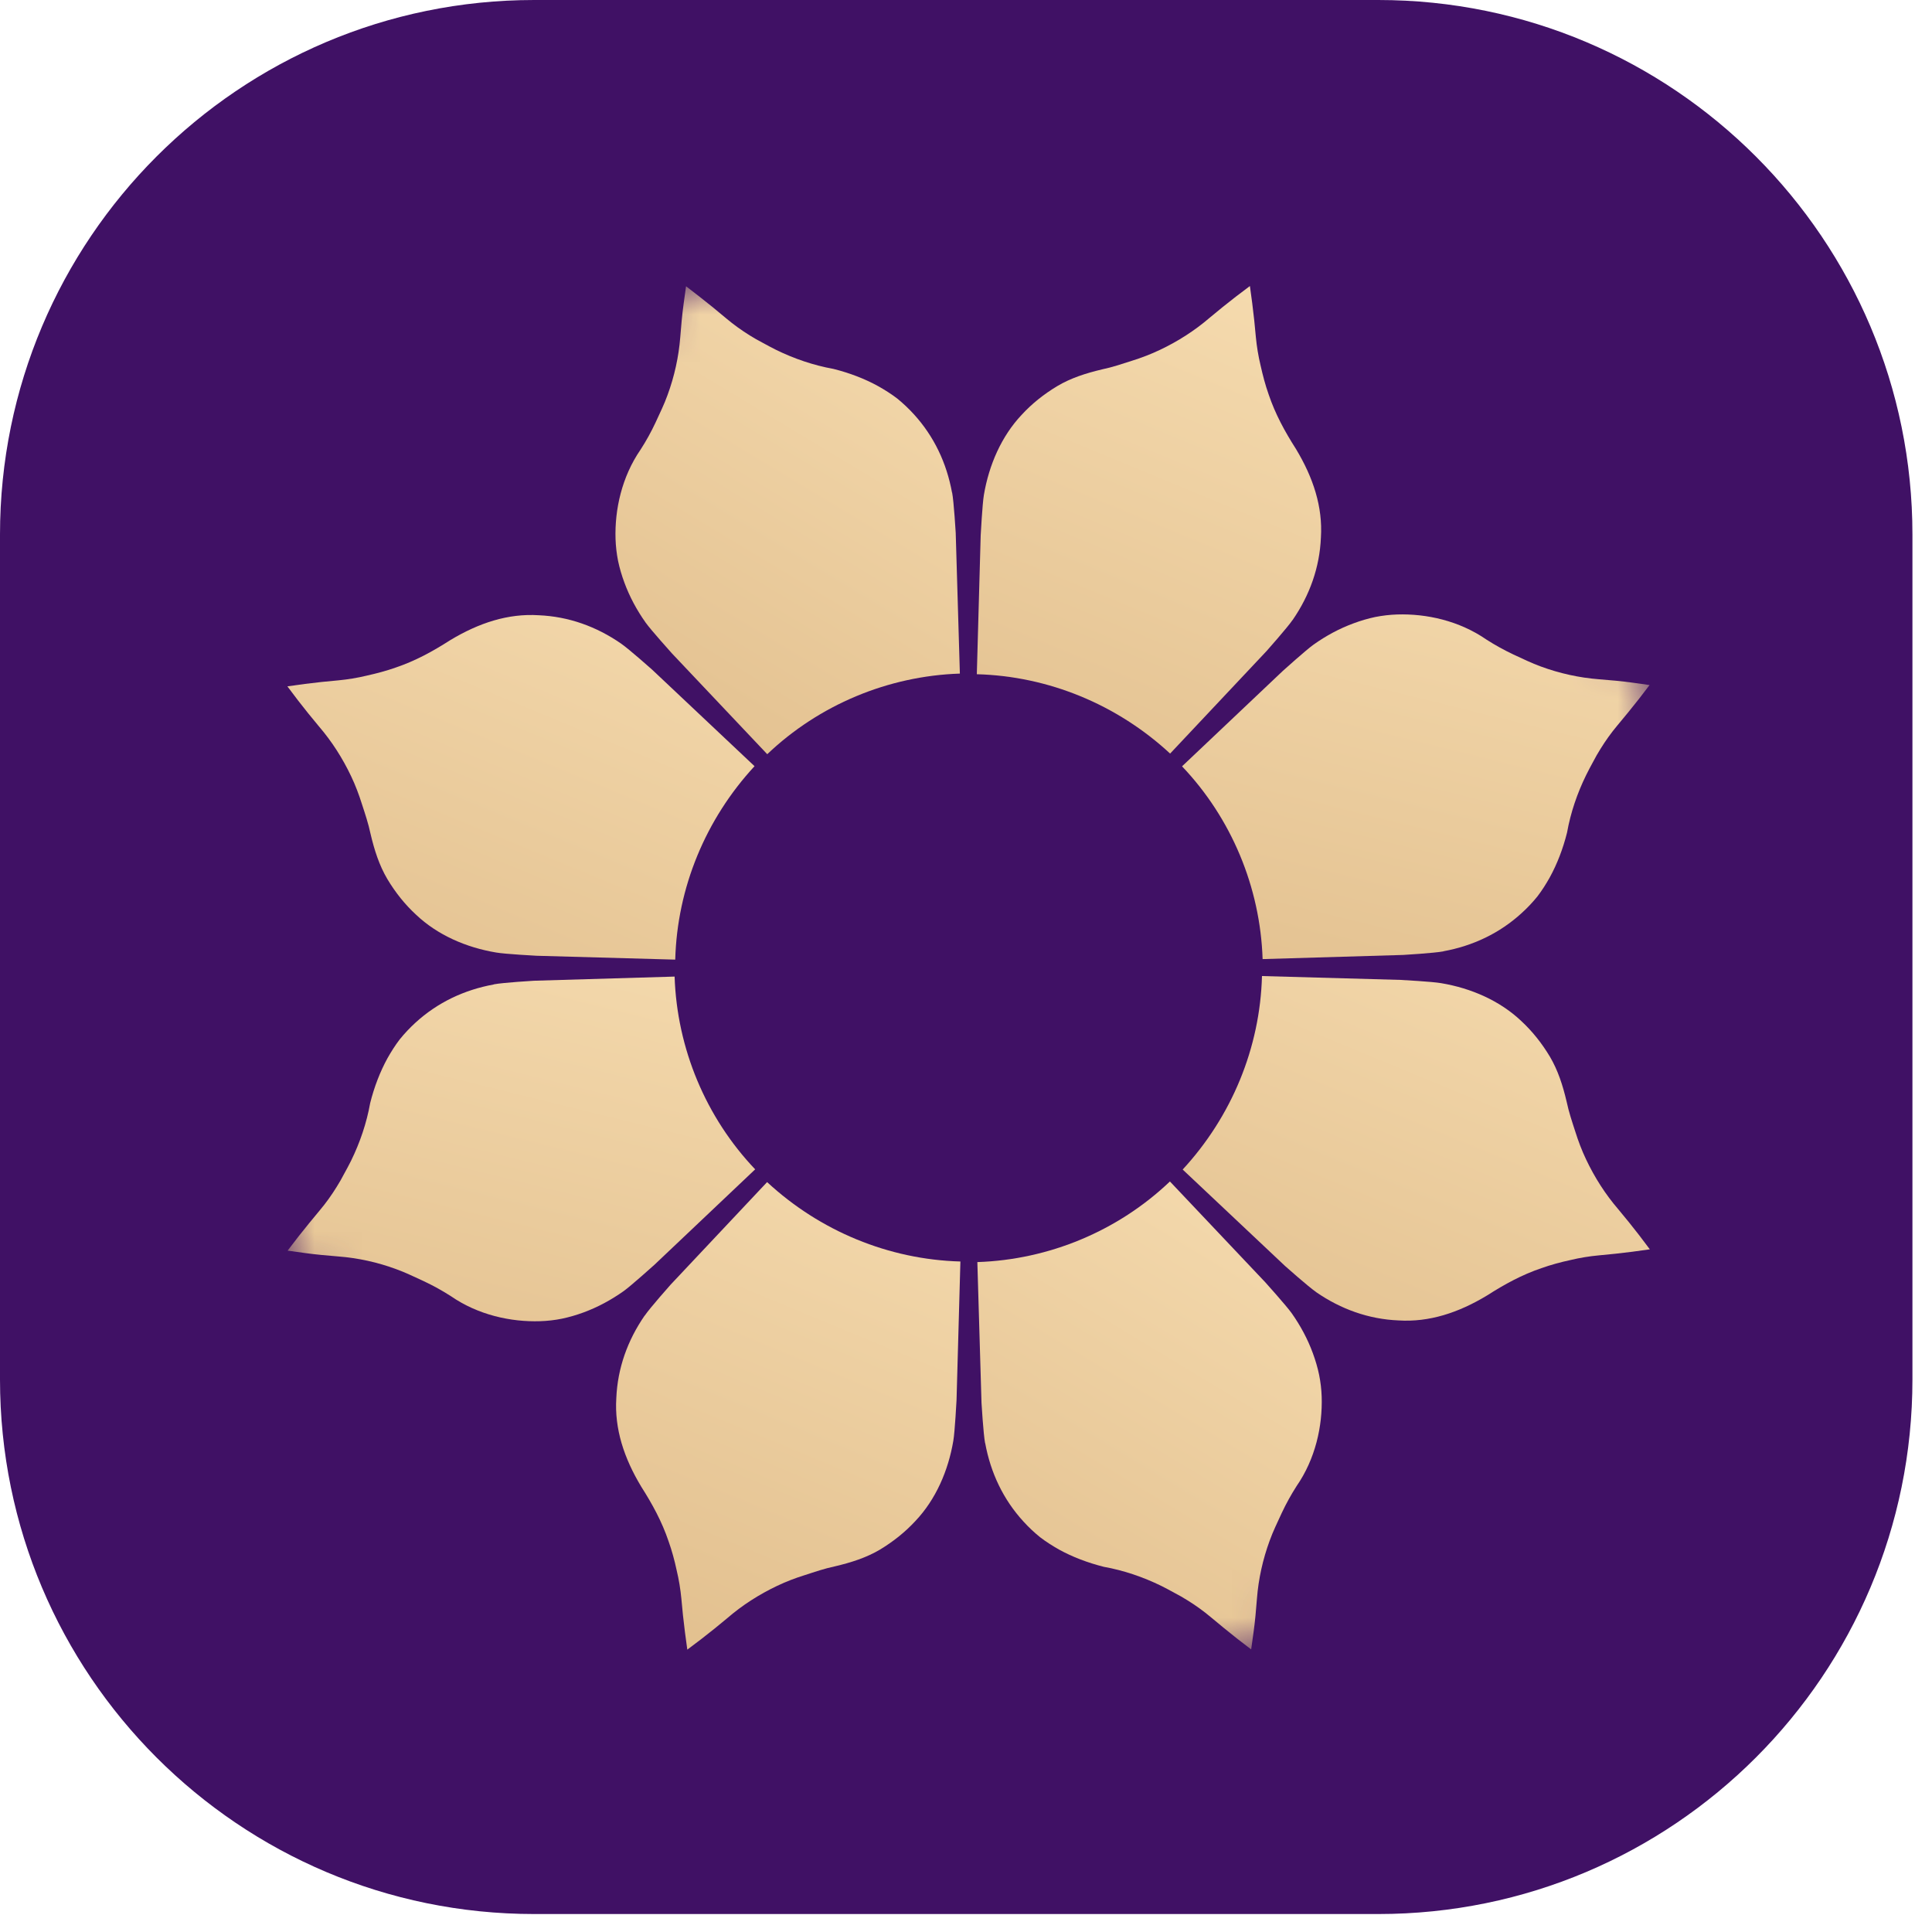 <?xml version="1.0" encoding="UTF-8"?>
<svg xmlns="http://www.w3.org/2000/svg" width="40" height="40" viewBox="0 0 40 40" fill="none">
  <path d="M28.535 0H11.06C4.952 0 0 4.956 0 11.069V28.559C0 34.672 4.952 39.628 11.06 39.628H28.535C34.643 39.628 39.595 34.672 39.595 28.559V11.069C39.595 4.956 34.643 0 28.535 0Z" fill="#401165"></path>
  <mask id="mask0_58_4884" style="mask-type:luminance" maskUnits="userSpaceOnUse" x="0" y="0" width="40" height="41">
    <path d="M28.303 0.075L0.107 11.782L11.805 40.001L40 28.294L28.303 0.075Z" fill="white"></path>
  </mask>
  <g mask="url(#mask0_58_4884)">
    <path d="M29.884 19.695C30.497 19.583 31.05 19.321 31.508 18.901C31.623 18.797 31.731 18.682 31.831 18.559C31.925 18.436 32.008 18.305 32.086 18.166C32.239 17.888 32.36 17.573 32.444 17.238C32.518 16.823 32.655 16.423 32.84 16.046C32.886 15.952 32.936 15.859 32.986 15.768C33.033 15.678 33.082 15.59 33.137 15.504C33.242 15.334 33.359 15.17 33.488 15.017C33.636 14.841 33.784 14.659 33.929 14.475L34.153 14.183L33.794 14.133C33.569 14.102 33.332 14.081 33.099 14.063C32.695 14.031 32.29 13.942 31.904 13.8C31.708 13.73 31.531 13.64 31.334 13.551C31.14 13.459 30.953 13.356 30.774 13.241C30.21 12.851 29.533 12.703 28.927 12.722C28.773 12.727 28.622 12.745 28.474 12.774C28.323 12.806 28.172 12.85 28.025 12.905C27.733 13.012 27.456 13.161 27.196 13.346C27.048 13.45 26.56 13.89 26.56 13.89L24.473 15.866C25.493 16.938 26.092 18.366 26.141 19.857L29.054 19.771C29.054 19.771 29.695 19.733 29.885 19.697L29.884 19.695Z" fill="url(#paint0_linear_58_4884)"></path>
    <path d="M27.249 26.752C27.762 27.106 28.337 27.312 28.955 27.338C29.588 27.378 30.195 27.18 30.79 26.82C31.151 26.589 31.513 26.391 31.913 26.256C32.11 26.186 32.313 26.131 32.514 26.088C32.709 26.041 32.906 26.009 33.103 25.991C33.332 25.97 33.564 25.946 33.795 25.916L34.158 25.866L33.939 25.576C33.797 25.393 33.653 25.213 33.505 25.037C33.24 24.73 33.015 24.378 32.838 24.004C32.749 23.817 32.676 23.624 32.614 23.426C32.549 23.227 32.48 23.021 32.436 22.811C32.356 22.471 32.256 22.16 32.089 21.877C31.92 21.595 31.72 21.346 31.494 21.137C31.052 20.719 30.459 20.459 29.835 20.355C29.655 20.323 28.999 20.288 28.999 20.288L26.128 20.208C26.088 21.696 25.499 23.117 24.486 24.214L26.608 26.213C26.608 26.213 27.088 26.64 27.248 26.75L27.249 26.752Z" fill="url(#paint1_linear_58_4884)"></path>
    <path d="M20.397 29.877C20.509 30.49 20.77 31.044 21.19 31.502C21.294 31.617 21.409 31.725 21.532 31.825C21.654 31.919 21.786 32.002 21.924 32.081C22.202 32.234 22.516 32.354 22.852 32.439C23.266 32.513 23.666 32.65 24.043 32.834C24.137 32.881 24.23 32.931 24.32 32.981C24.41 33.028 24.498 33.077 24.584 33.132C24.754 33.237 24.918 33.355 25.07 33.483C25.247 33.631 25.428 33.78 25.612 33.925L25.904 34.149L25.954 33.79C25.985 33.565 26.006 33.328 26.024 33.094C26.055 32.69 26.145 32.285 26.287 31.898C26.357 31.702 26.446 31.525 26.536 31.327C26.627 31.133 26.73 30.946 26.845 30.767C27.235 30.203 27.383 29.525 27.364 28.918C27.359 28.765 27.341 28.614 27.311 28.465C27.28 28.314 27.235 28.163 27.181 28.016C27.074 27.724 26.925 27.446 26.741 27.186C26.636 27.038 26.197 26.549 26.197 26.549L24.222 24.461C23.151 25.482 21.724 26.081 20.235 26.13L20.321 29.045C20.321 29.045 20.359 29.687 20.395 29.878L20.397 29.877Z" fill="url(#paint2_linear_58_4884)"></path>
    <path d="M13.346 27.239C12.992 27.752 12.786 28.328 12.76 28.947C12.72 29.58 12.918 30.187 13.278 30.783C13.508 31.144 13.706 31.507 13.841 31.908C13.911 32.104 13.966 32.307 14.009 32.509C14.056 32.704 14.088 32.901 14.107 33.099C14.127 33.328 14.151 33.559 14.181 33.791L14.23 34.154L14.521 33.934C14.704 33.793 14.883 33.648 15.059 33.501C15.366 33.235 15.718 33.01 16.091 32.833C16.278 32.744 16.471 32.67 16.669 32.609C16.868 32.544 17.074 32.474 17.284 32.43C17.623 32.35 17.934 32.251 18.217 32.084C18.499 31.914 18.747 31.714 18.956 31.487C19.373 31.045 19.633 30.452 19.738 29.827C19.769 29.647 19.804 28.991 19.804 28.991L19.884 26.118C18.398 26.077 16.977 25.488 15.882 24.474L13.884 26.598C13.884 26.598 13.457 27.078 13.348 27.239L13.346 27.239Z" fill="url(#paint3_linear_58_4884)"></path>
    <path d="M10.224 20.382C9.611 20.494 9.058 20.755 8.6 21.175C8.485 21.28 8.377 21.395 8.277 21.518C8.183 21.64 8.1 21.772 8.022 21.91C7.869 22.189 7.748 22.503 7.664 22.838C7.59 23.253 7.453 23.654 7.269 24.031C7.222 24.125 7.172 24.218 7.122 24.308C7.075 24.398 7.026 24.486 6.971 24.572C6.866 24.742 6.749 24.906 6.62 25.059C6.472 25.236 6.324 25.417 6.179 25.601L5.955 25.893L6.314 25.943C6.539 25.974 6.776 25.995 7.009 26.014C7.413 26.045 7.818 26.134 8.204 26.277C8.4 26.347 8.577 26.436 8.775 26.526C8.968 26.617 9.155 26.72 9.334 26.835C9.898 27.225 10.575 27.373 11.181 27.354C11.335 27.349 11.486 27.332 11.634 27.302C11.786 27.27 11.937 27.226 12.083 27.172C12.375 27.064 12.652 26.915 12.912 26.731C13.06 26.626 13.549 26.186 13.549 26.186L15.635 24.21C14.615 23.138 14.016 21.71 13.967 20.219L11.055 20.305C11.055 20.305 10.413 20.343 10.223 20.38L10.224 20.382Z" fill="url(#paint4_linear_58_4884)"></path>
    <path d="M12.859 13.325C12.346 12.97 11.771 12.764 11.153 12.738C10.52 12.698 9.914 12.896 9.318 13.256C8.958 13.487 8.595 13.685 8.195 13.82C7.998 13.89 7.794 13.943 7.594 13.988C7.399 14.035 7.202 14.067 7.005 14.086C6.776 14.106 6.544 14.13 6.313 14.16L5.95 14.21L6.169 14.5C6.311 14.683 6.455 14.863 6.603 15.039C6.868 15.347 7.093 15.698 7.27 16.072C7.359 16.259 7.432 16.452 7.494 16.65C7.559 16.849 7.628 17.055 7.672 17.265C7.752 17.605 7.852 17.916 8.019 18.199C8.188 18.482 8.388 18.73 8.615 18.939C9.056 19.357 9.649 19.617 10.273 19.721C10.453 19.753 11.109 19.788 11.109 19.788L13.98 19.868C14.02 18.38 14.609 16.959 15.622 15.863L13.5 13.863C13.5 13.863 13.02 13.436 12.86 13.326L12.859 13.325Z" fill="url(#paint5_linear_58_4884)"></path>
    <path d="M19.711 10.2C19.599 9.586 19.338 9.033 18.918 8.574C18.814 8.46 18.699 8.351 18.576 8.251C18.453 8.157 18.322 8.074 18.183 7.996C17.905 7.842 17.591 7.722 17.256 7.638C16.842 7.563 16.442 7.427 16.065 7.242C15.971 7.195 15.878 7.145 15.787 7.095C15.698 7.049 15.61 6.999 15.524 6.945C15.354 6.839 15.19 6.722 15.037 6.593C14.861 6.445 14.68 6.296 14.495 6.152L14.204 5.927L14.154 6.287C14.123 6.512 14.102 6.749 14.084 6.982C14.052 7.386 13.963 7.792 13.821 8.178C13.751 8.374 13.662 8.552 13.572 8.749C13.481 8.943 13.378 9.13 13.262 9.309C12.873 9.873 12.725 10.551 12.744 11.158C12.749 11.312 12.767 11.463 12.796 11.611C12.828 11.763 12.872 11.914 12.927 12.061C13.034 12.353 13.183 12.63 13.367 12.89C13.472 13.039 13.911 13.527 13.911 13.527L15.885 15.615C16.957 14.594 18.384 13.995 19.873 13.946L19.787 11.031C19.787 11.031 19.749 10.389 19.713 10.199L19.711 10.2Z" fill="url(#paint6_linear_58_4884)"></path>
    <path d="M26.762 12.837C27.116 12.324 27.322 11.748 27.348 11.129C27.388 10.496 27.19 9.889 26.83 9.293C26.599 8.932 26.402 8.569 26.267 8.169C26.197 7.972 26.144 7.768 26.099 7.567C26.052 7.372 26.02 7.175 26.001 6.977C25.981 6.749 25.957 6.517 25.927 6.285L25.878 5.922L25.587 6.142C25.404 6.283 25.225 6.428 25.049 6.575C24.741 6.841 24.39 7.066 24.017 7.243C23.83 7.332 23.637 7.406 23.439 7.468C23.24 7.532 23.034 7.602 22.824 7.646C22.485 7.726 22.174 7.825 21.891 7.993C21.609 8.162 21.36 8.362 21.152 8.589C20.735 9.031 20.475 9.625 20.37 10.249C20.339 10.429 20.304 11.085 20.304 11.085L20.224 13.959C21.71 13.999 23.131 14.588 24.226 15.602L26.224 13.478C26.224 13.478 26.65 12.998 26.76 12.838L26.762 12.837Z" fill="url(#paint7_linear_58_4884)"></path>
  </g>
  <defs>
    <linearGradient id="paint0_linear_58_4884" x1="35.813" y1="5.932" x2="28.193" y2="36.84" gradientUnits="userSpaceOnUse">
      <stop stop-color="#FEE7BD"></stop>
      <stop offset="1" stop-color="#CA9E67"></stop>
    </linearGradient>
    <linearGradient id="paint1_linear_58_4884" x1="33.178" y1="12.89" x2="20.617" y2="43.258" gradientUnits="userSpaceOnUse">
      <stop stop-color="#FEE7BD"></stop>
      <stop offset="1" stop-color="#CA9E67"></stop>
    </linearGradient>
    <linearGradient id="paint2_linear_58_4884" x1="26.891" y1="18.281" x2="10.446" y2="45.535" gradientUnits="userSpaceOnUse">
      <stop stop-color="#FEE7BD"></stop>
      <stop offset="1" stop-color="#CA9E67"></stop>
    </linearGradient>
    <linearGradient id="paint3_linear_58_4884" x1="20.914" y1="17.992" x2="8.345" y2="48.357" gradientUnits="userSpaceOnUse">
      <stop stop-color="#FEE7BD"></stop>
      <stop offset="1" stop-color="#CA9E67"></stop>
    </linearGradient>
    <linearGradient id="paint4_linear_58_4884" x1="16.468" y1="13.967" x2="8.849" y2="44.876" gradientUnits="userSpaceOnUse">
      <stop stop-color="#FEE7BD"></stop>
      <stop offset="1" stop-color="#CA9E67"></stop>
    </linearGradient>
    <linearGradient id="paint5_linear_58_4884" x1="15.817" y1="5.721" x2="3.256" y2="36.089" gradientUnits="userSpaceOnUse">
      <stop stop-color="#FEE7BD"></stop>
      <stop offset="1" stop-color="#CA9E67"></stop>
    </linearGradient>
    <linearGradient id="paint6_linear_58_4884" x1="18.863" y1="-1.08" x2="2.418" y2="26.174" gradientUnits="userSpaceOnUse">
      <stop stop-color="#FEE7BD"></stop>
      <stop offset="1" stop-color="#CA9E67"></stop>
    </linearGradient>
    <linearGradient id="paint7_linear_58_4884" x1="28.076" y1="0.617" x2="15.508" y2="30.981" gradientUnits="userSpaceOnUse">
      <stop stop-color="#FEE7BD"></stop>
      <stop offset="1" stop-color="#CA9E67"></stop>
    </linearGradient>
  </defs>
</svg>
